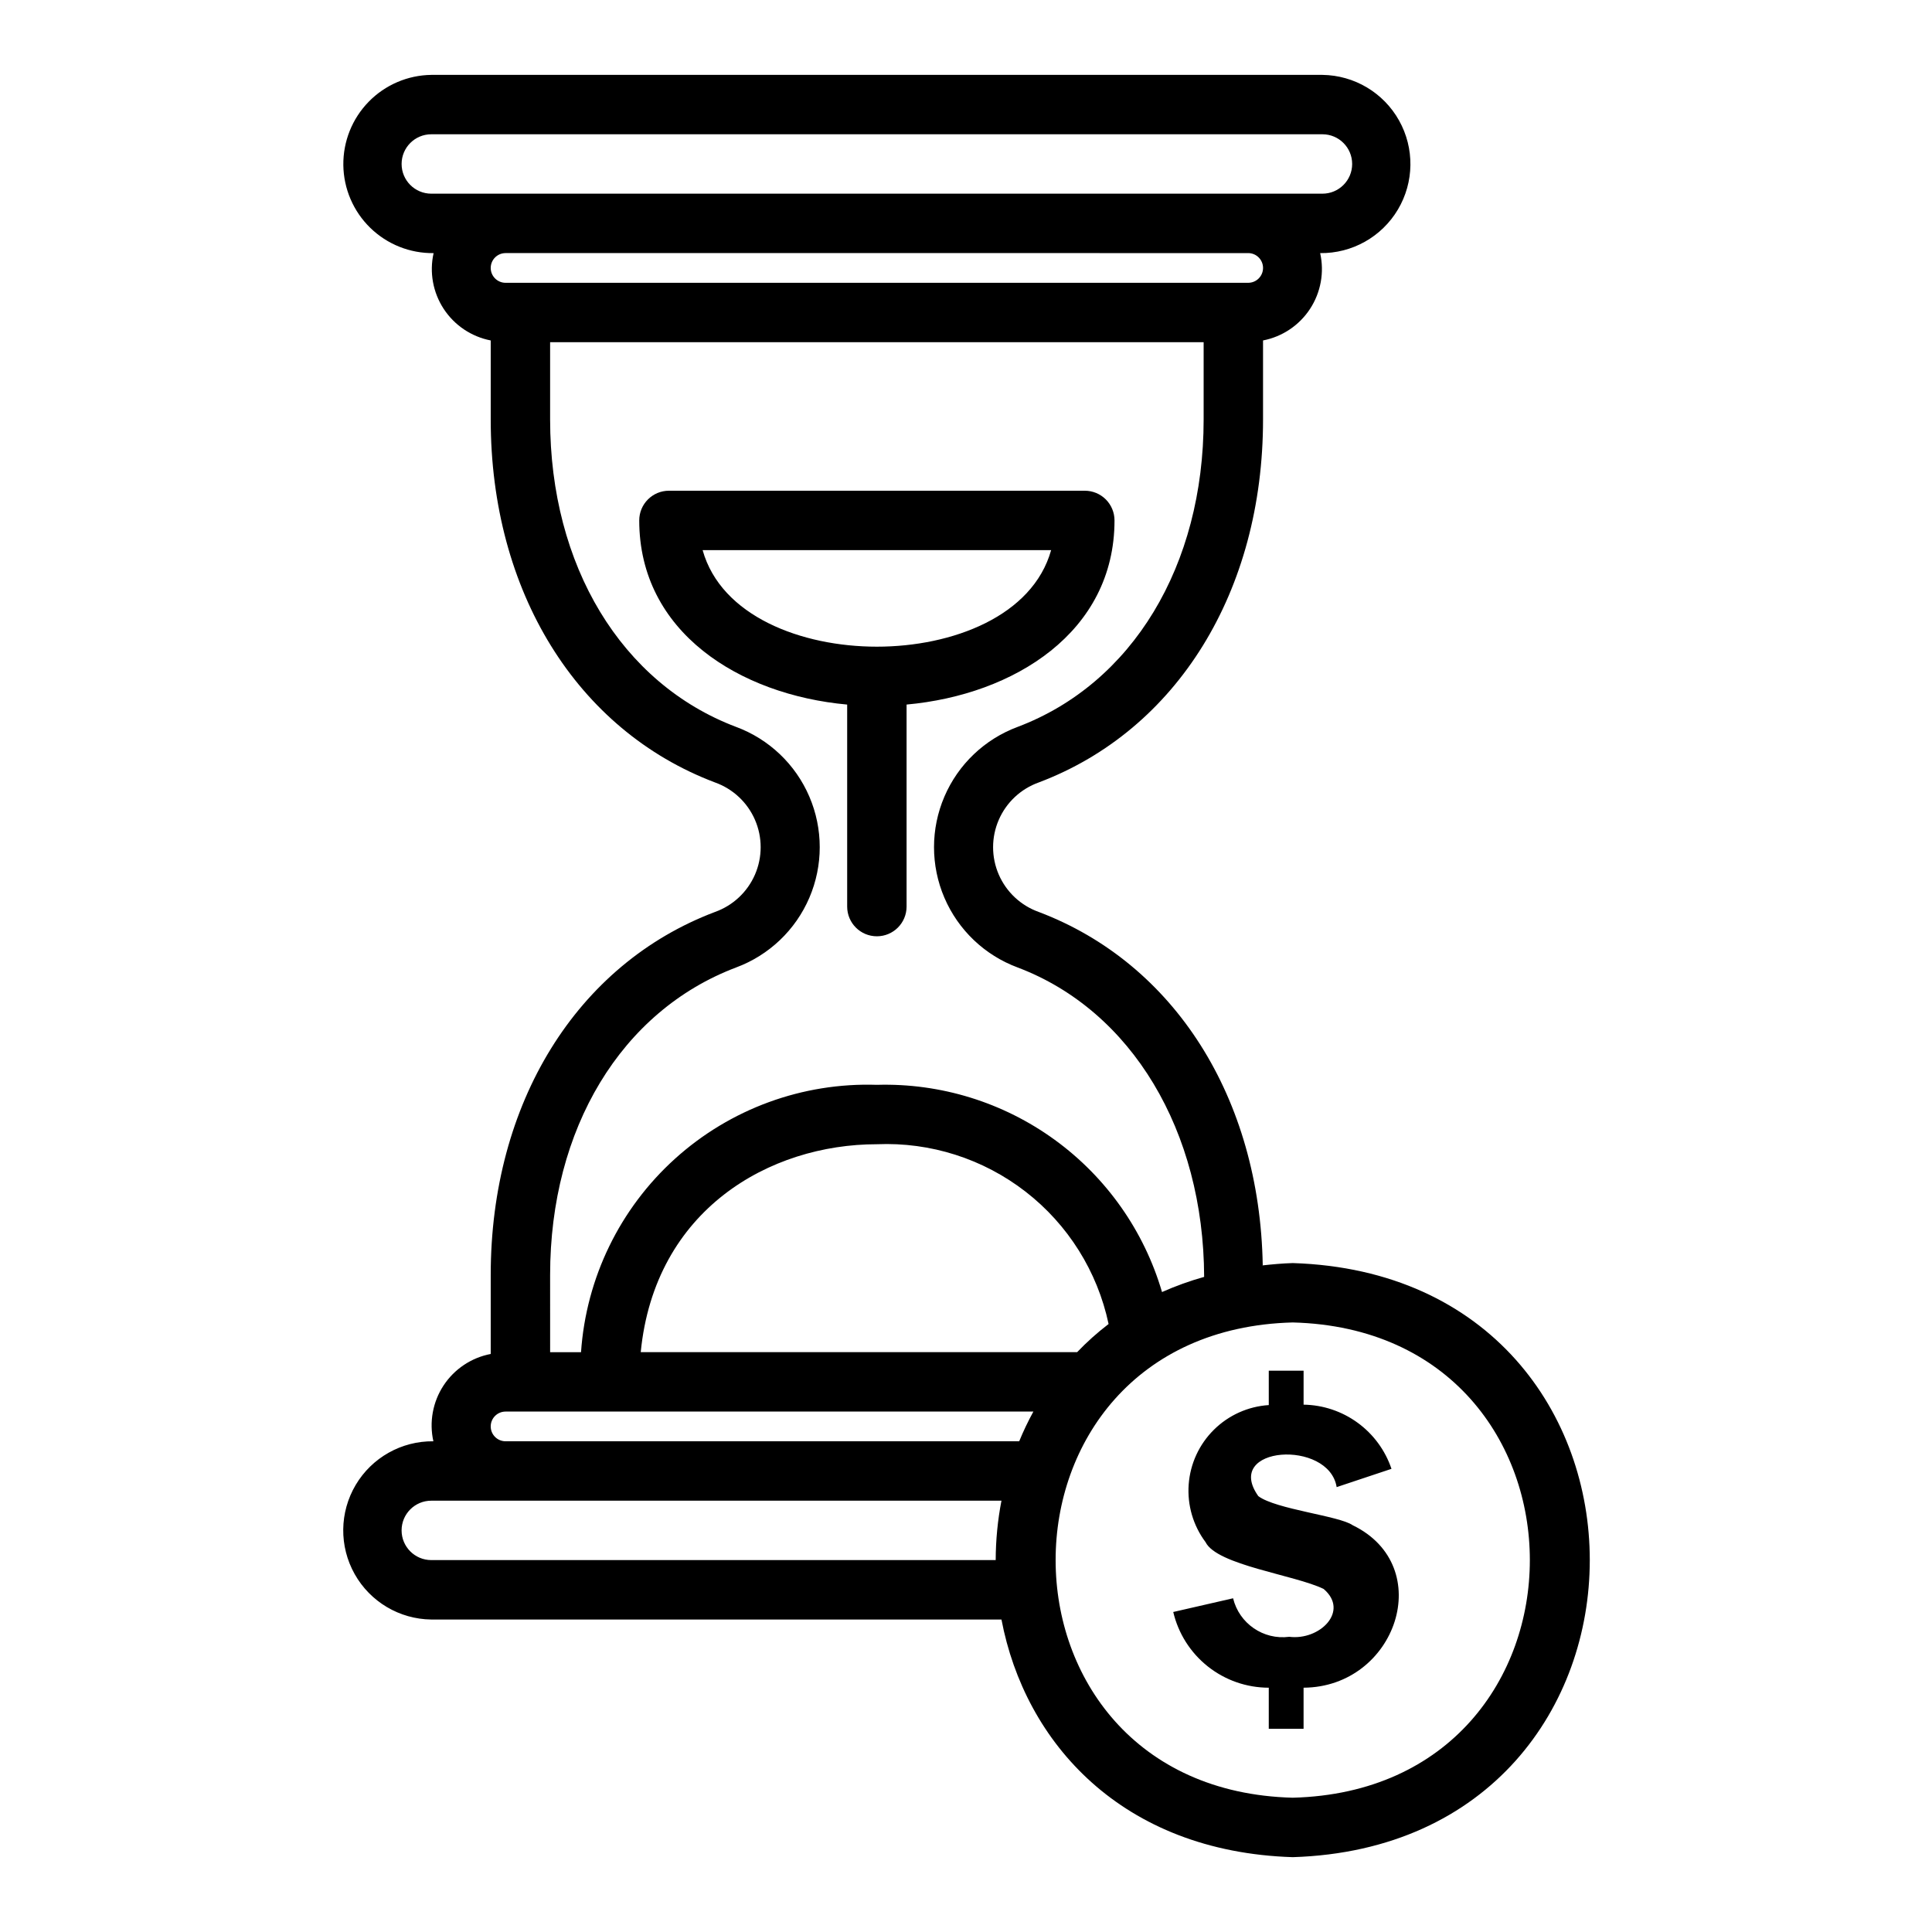 <?xml version="1.0" encoding="UTF-8"?>
<!-- Uploaded to: SVG Repo, www.svgrepo.com, Generator: SVG Repo Mixer Tools -->
<svg fill="#000000" width="800px" height="800px" version="1.1" viewBox="144 144 512 512" xmlns="http://www.w3.org/2000/svg">
 <path d="m489.46 591.26v10.895h-9.223v-10.895c-5.863-0.004-11.555-1.988-16.148-5.633-4.594-3.641-7.824-8.727-9.168-14.434l15.859-3.633c1.629 6.699 8.043 11.098 14.879 10.207 8.109 1.023 16.023-6.816 9.109-12.684-7.652-3.723-28.246-6.297-31.281-12.395v-0.004c-3.289-4.394-4.879-9.832-4.473-15.305 0.406-5.477 2.777-10.621 6.68-14.48 3.898-3.863 9.066-6.188 14.543-6.539v-9.109h9.227v8.996c5.164 0.082 10.176 1.762 14.344 4.809 4.172 3.043 7.297 7.305 8.949 12.199l-14.531 4.844c-2.047-12.742-30.215-10.926-20.758 2.394 4.641 3.496 21.457 5.215 24.992 7.699 22.441 10.867 11.574 42.906-13 43.066zm-120.95-260.54c-28.52-2.594-55.105-19.215-55.105-48.801 0-4.348 3.523-7.871 7.871-7.871h110.21c2.086 0 4.09 0.828 5.566 2.305 1.473 1.477 2.305 3.481 2.305 5.566 0 29.586-26.586 46.207-55.105 48.797v53.539c0 4.348-3.523 7.871-7.871 7.871-4.348 0-7.871-3.523-7.871-7.871zm7.871-15.344c19.965 0 41.273-8.066 46.18-25.586h-92.359c4.906 17.516 26.215 25.586 46.18 25.586zm110.21 320.79c-45.289-1.43-70.984-30.324-77.191-62.977h-151.1c-8.438-0.098-16.18-4.691-20.312-12.047-4.133-7.356-4.027-16.359 0.273-23.617 4.305-7.258 12.152-11.668 20.59-11.57-1.141-5.09-0.168-10.426 2.695-14.789 2.863-4.359 7.375-7.375 12.5-8.352v-20.941c0-45.5 22.75-82.34 59.434-96.195 4.75-1.691 8.59-5.281 10.598-9.906 2.008-4.629 2.008-9.883 0-14.508-2.008-4.629-5.848-8.215-10.598-9.91-36.684-13.852-59.434-50.695-59.434-96.195v-20.938c-5.117-0.992-9.609-4.012-12.465-8.371-2.852-4.363-3.816-9.691-2.672-14.773-6.266 0.082-12.301-2.332-16.789-6.703-4.484-4.371-7.051-10.348-7.133-16.609-0.078-6.262 2.332-12.301 6.703-16.789 4.371-4.484 10.348-7.051 16.609-7.133h236.16c8.438 0.109 16.176 4.711 20.301 12.074 4.125 7.359 4.012 16.363-0.301 23.613-4.312 7.254-12.168 11.656-20.605 11.547 1.141 5.082 0.176 10.41-2.676 14.773-2.852 4.359-7.348 7.379-12.461 8.371v20.938c0 45.5-22.75 82.34-59.434 96.195-4.754 1.695-8.59 5.281-10.598 9.91-2.008 4.625-2.008 9.879 0 14.508 2.008 4.625 5.844 8.215 10.598 9.906 35.977 13.617 58.566 49.277 59.355 93.598l-0.109 0.07c2.629-0.289 5.285-0.535 8.059-0.621 104.97 3.309 104.95 154.14 0 157.44zm-228.29-440.84h236.16c4.348 0 7.875-3.523 7.875-7.871s-3.527-7.871-7.875-7.871h-236.16c-4.348 0-7.871 3.523-7.871 7.871s3.523 7.871 7.871 7.871zm19.68 15.742v0.004c-2.172 0-3.934 1.762-3.934 3.938 0 2.172 1.762 3.934 3.934 3.934h196.8c2.176 0 3.938-1.762 3.938-3.934 0-2.176-1.762-3.938-3.938-3.938zm11.809 291.27h8.188c1.348-19.664 10.273-38.039 24.898-51.254 14.625-13.219 33.809-20.242 53.508-19.594 16.895-0.484 33.469 4.641 47.141 14.578 13.672 9.934 23.664 24.117 28.422 40.336 3.617-1.605 7.352-2.949 11.164-4.016-0.133-38.617-19.141-70.543-49.414-81.996-8.73-3.238-15.75-9.918-19.418-18.477-3.672-8.559-3.672-18.25 0-26.809 3.668-8.559 10.688-15.234 19.418-18.477 30.387-11.492 49.281-42.668 49.281-81.477v-20.465h-173.19v20.469c0 38.809 18.895 69.98 49.277 81.477l0.004-0.004c8.73 3.242 15.75 9.918 19.418 18.477 3.672 8.559 3.672 18.25 0 26.809-3.668 8.559-10.688 15.238-19.418 18.477-30.387 11.496-49.281 42.668-49.281 81.477zm147.99-7.461v-0.016l0.004-0.004c-2.957-13.914-10.746-26.332-21.984-35.047-11.242-8.719-25.207-13.176-39.418-12.578-28.418 0-58.883 17.32-62.582 55.105h115.65c2.582-2.699 5.367-5.195 8.336-7.461zm-159.8 31.074h136.12c1.105-2.691 2.359-5.32 3.758-7.871h-139.88c-2.172 0-3.934 1.762-3.934 3.938 0 2.172 1.762 3.934 3.934 3.934zm129.89 31.488c0.016-5.281 0.523-10.555 1.527-15.742h-151.1c-4.348 0-7.871 3.523-7.871 7.871s3.523 7.871 7.871 7.871zm78.719-62.977c-83.793 2.184-83.773 123.78 0 125.95 83.793-2.18 83.773-123.78 0-125.95z"/>
</svg>